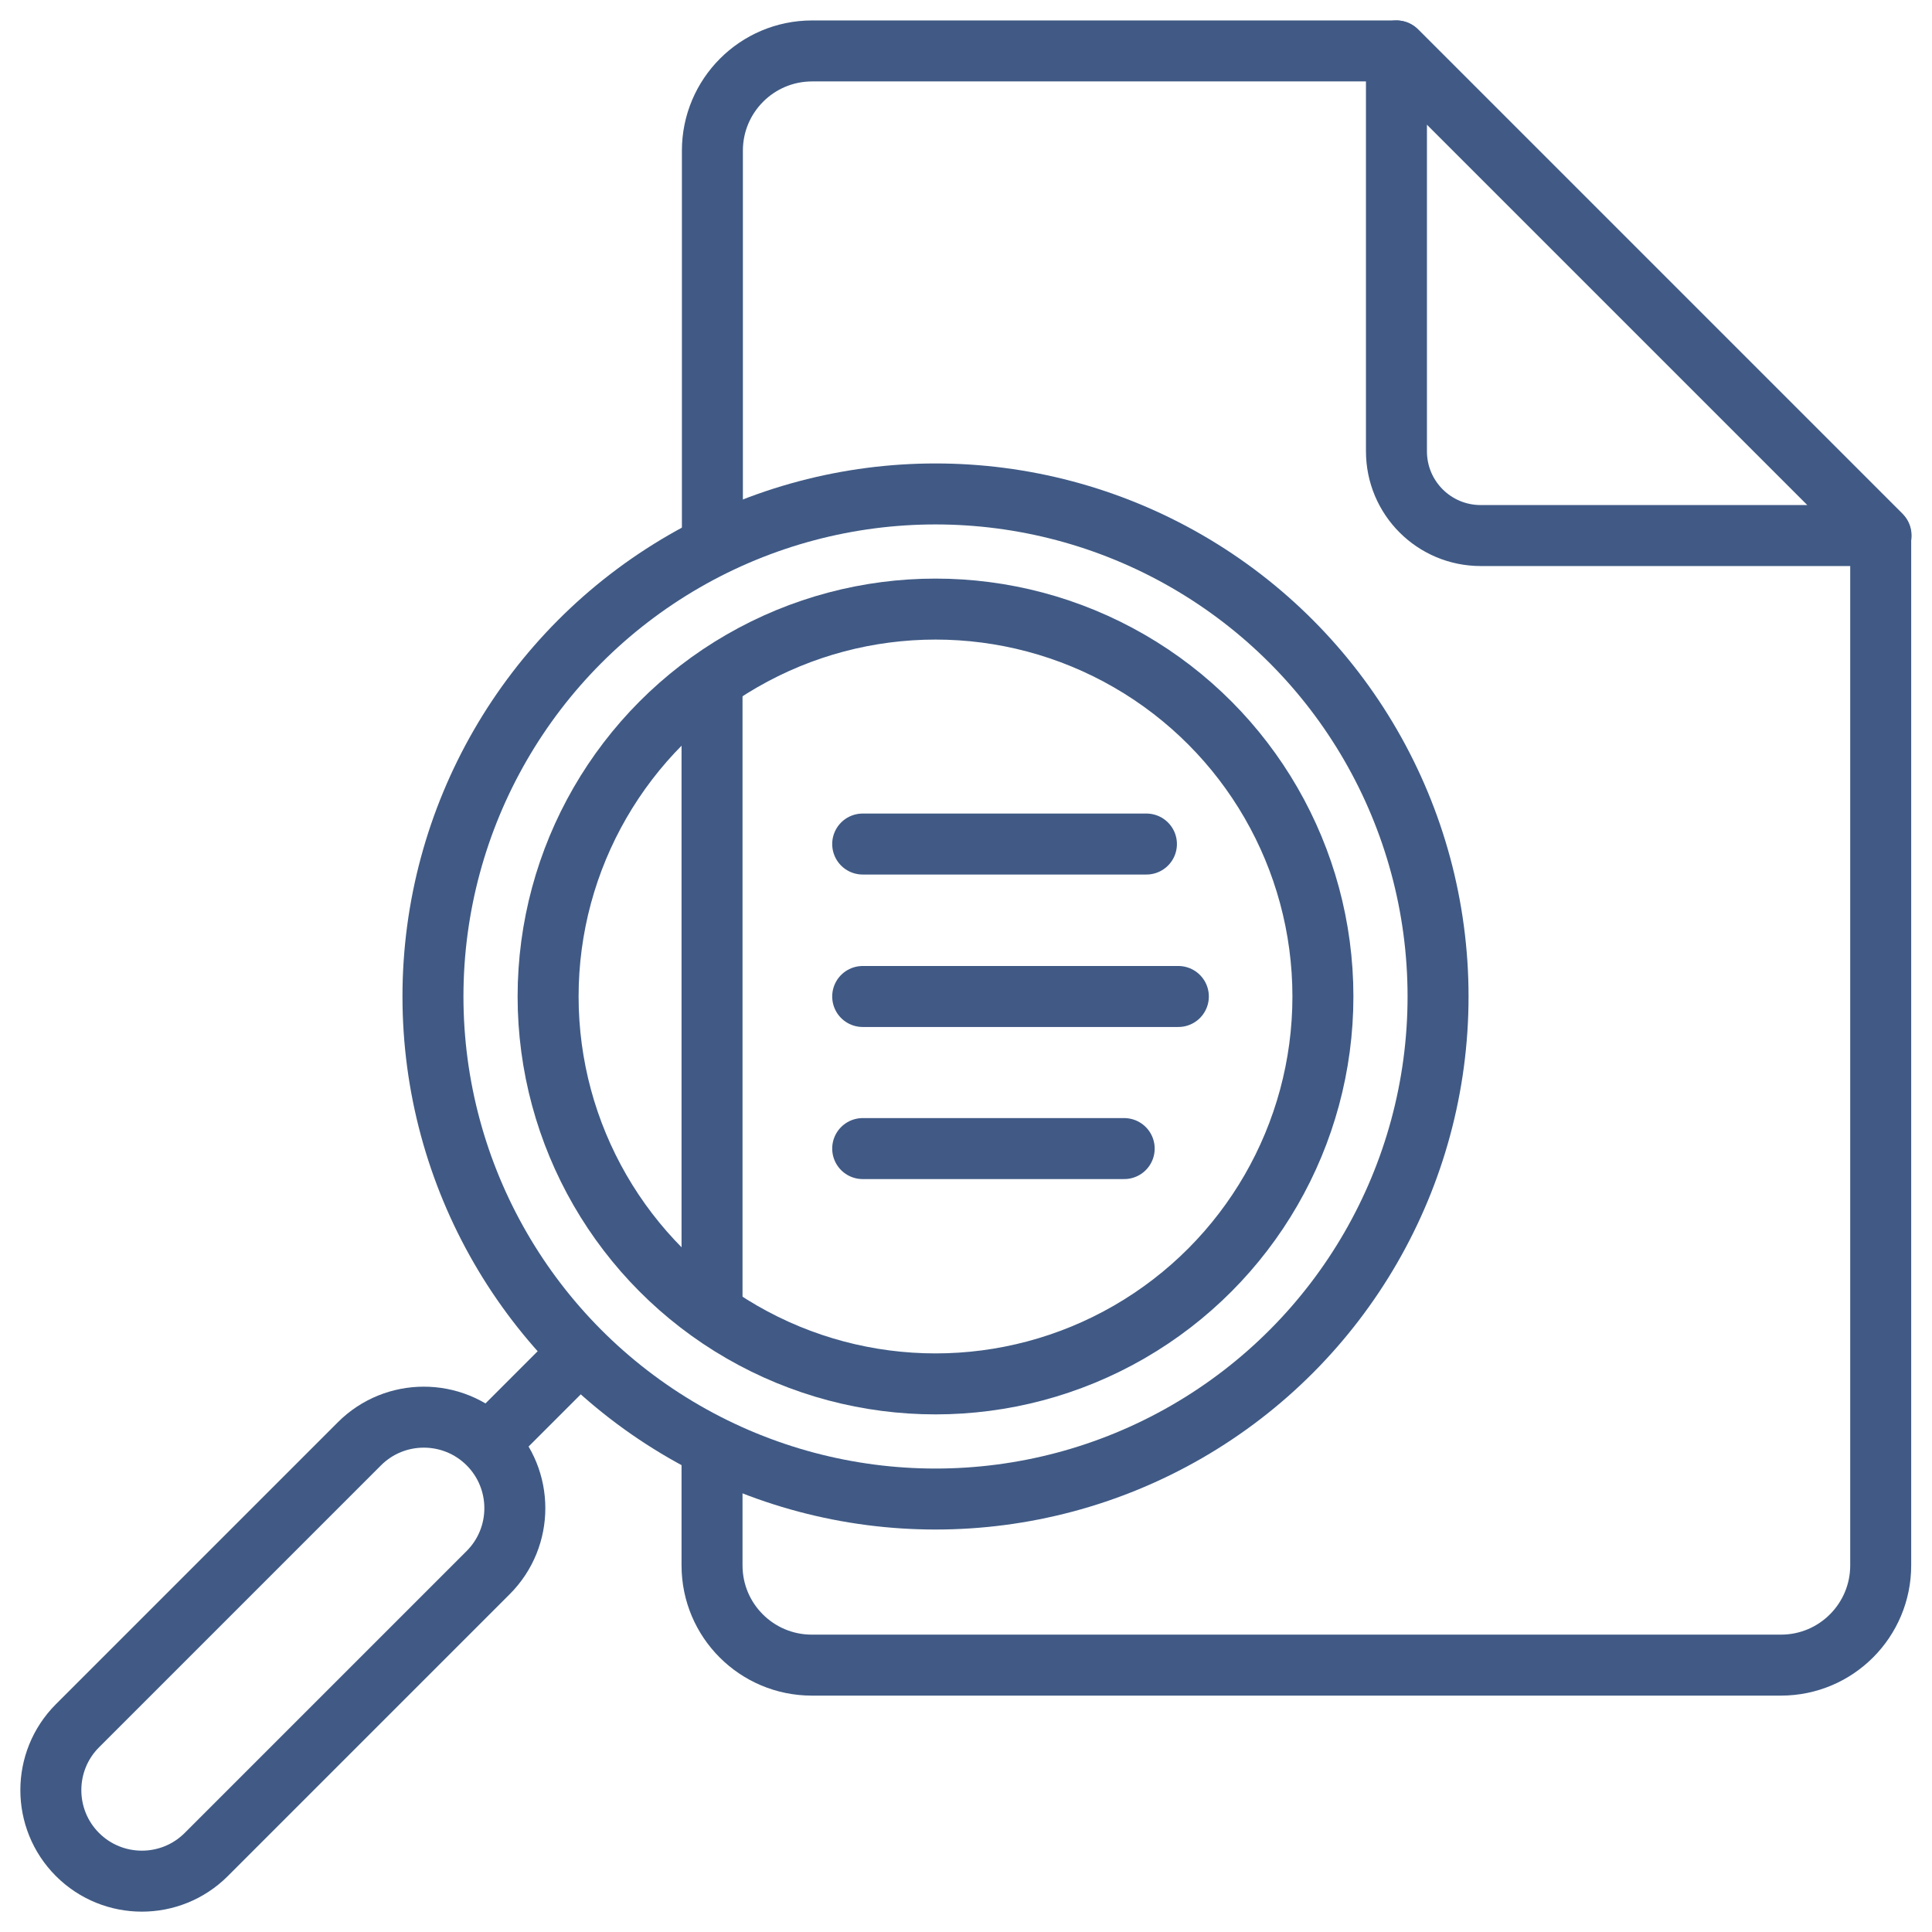<?xml version="1.0" encoding="utf-8"?>
<!-- Generator: Adobe Illustrator 25.2.0, SVG Export Plug-In . SVG Version: 6.00 Build 0)  -->
<svg version="1.1" id="Livello_1" xmlns="http://www.w3.org/2000/svg" xmlns:xlink="http://www.w3.org/1999/xlink" x="0px" y="0px"
	 viewBox="0 0 538.6 538.6" style="enable-background:new 0 0 538.6 538.6;" xml:space="preserve">
<style type="text/css">
	.st0{fill:none;stroke:#405A85;stroke-width:17;stroke-linecap:round;stroke-linejoin:round;stroke-miterlimit:10;}
	.st1{fill:none;stroke:#405A85;stroke-width:17;stroke-linecap:round;stroke-linejoin:round;stroke-miterlimit:10;}
</style>
<g>
	<g>
		<g>
			<path class="st0" d="M198.5,405.4v31c0,15.4,12.5,27.8,27.8,27.8h270.2c15.4,0,27.8-12.5,27.8-27.8V149.2l-135-135H226.4
				c-15.4,0-27.8,12.5-27.8,27.8v109.4"/>
			<line class="st0" x1="198.5" y1="191.4" x2="198.5" y2="363.4"/>
			<path class="st0" d="M389.3,14.2l135.1,135.1H412.8c-13,0-23.5-10.5-23.5-23.5V14.2z"/>
		</g>
	</g>
	<g>
		<g>
			<line class="st0" x1="240.5" y1="235.3" x2="319.6" y2="235.3"/>
			<line class="st0" x1="240.5" y1="320.2" x2="313.4" y2="320.2"/>
			<line class="st0" x1="240.5" y1="277.8" x2="328.5" y2="277.8"/>
		</g>
		<g>
			<ellipse class="st0" cx="260.8" cy="277.8" rx="108" ry="108"/>
		</g>
		<g>
			<ellipse class="st1" cx="260.8" cy="277.8" rx="140.1" ry="140.1"/>
		</g>
		<path class="st0" d="M21.6,517L21.6,517c9.9,9.9,26,9.9,35.9,0l78.6-78.6c9.9-9.9,9.9-26,0-35.9l0,0c-9.9-9.9-26-9.9-35.9,0
			l-78.6,78.6C11.7,491,11.7,507.1,21.6,517z"/>
		<line class="st0" x1="160.8" y1="377.8" x2="137.9" y2="400.7"/>
	</g>
</g>
</svg>
